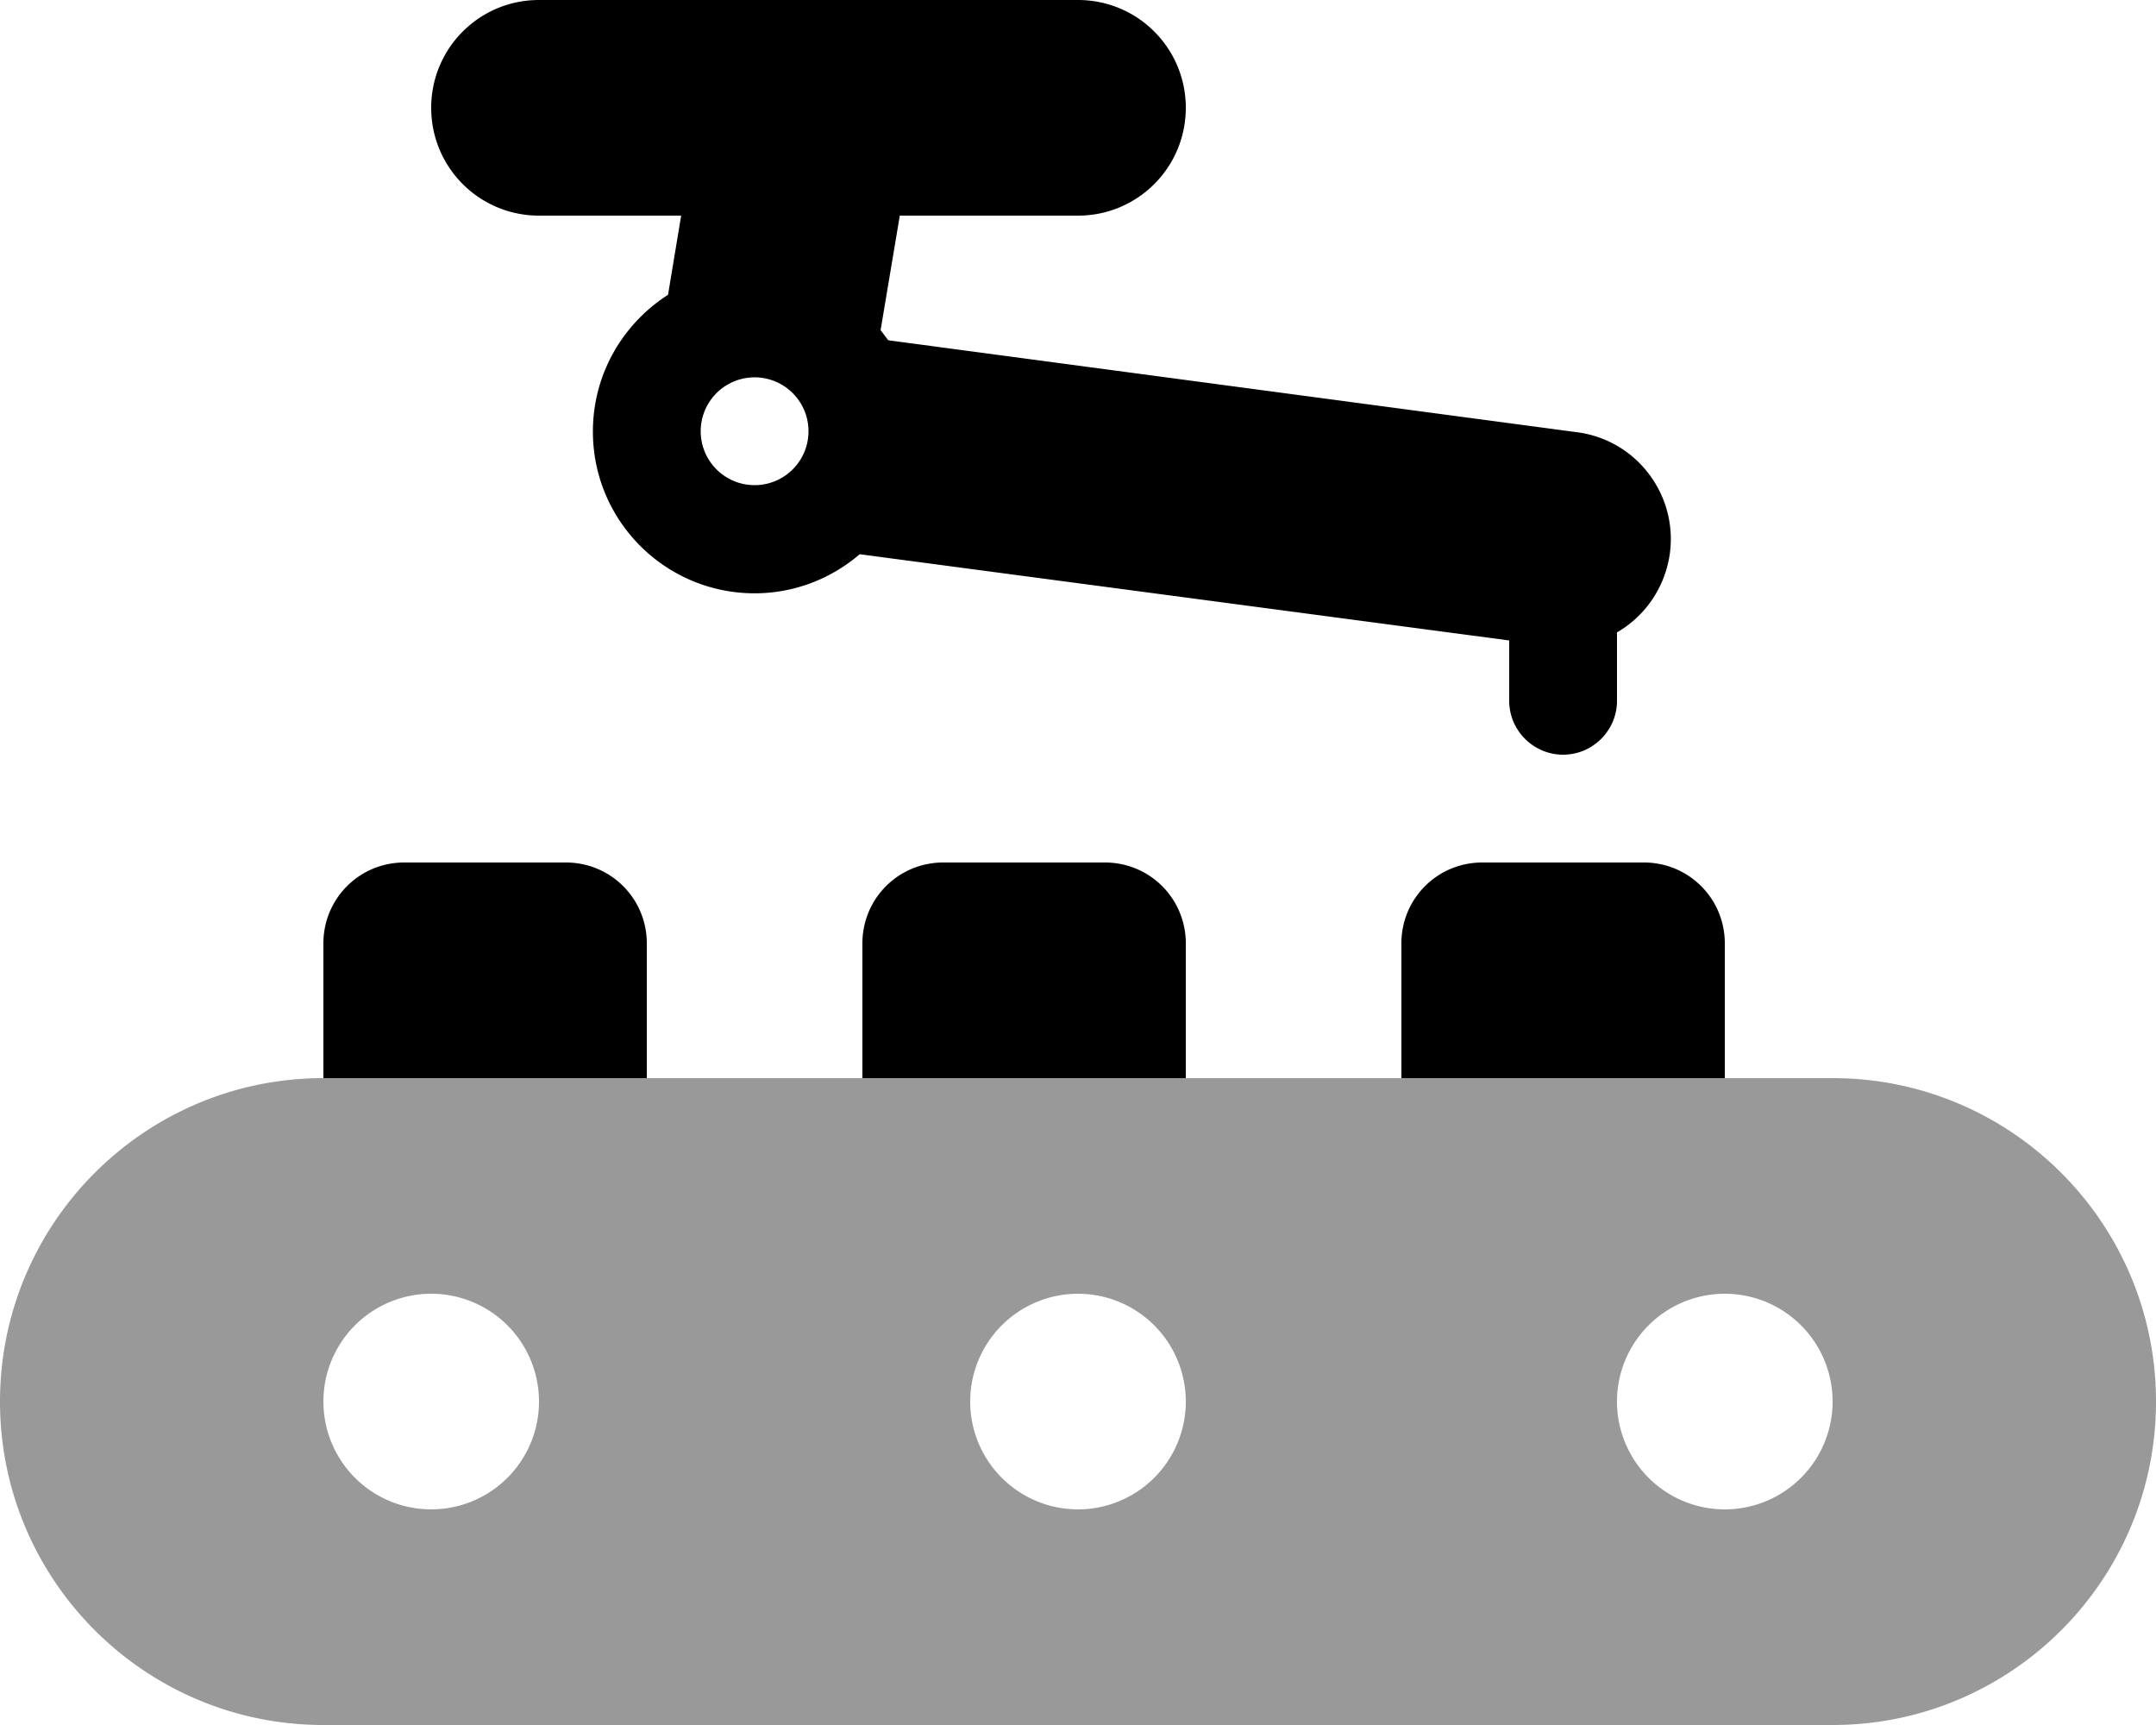 <svg xmlns="http://www.w3.org/2000/svg" viewBox="0 0 640 512"><!--! Font Awesome Pro 6.4.0 by @fontawesome - https://fontawesome.com License - https://fontawesome.com/license (Commercial License) Copyright 2023 Fonticons, Inc. --><defs><style>.fa-secondary{opacity:.4}</style></defs><path class="fa-primary" d="M240.9 0H320c17.7 0 32 14.3 32 32s-14.3 32-32 32H267.1l-5.7 34c.8 1 1.5 2 2.3 3l204.5 27.3c17.5 2.3 29.8 18.4 27.5 35.9c-1.4 10.2-7.4 18.7-15.7 23.5V208c0 8.8-7.2 16-16 16s-16-7.2-16-16V190.1L255.2 164.5c-8.4 7.2-19.3 11.6-31.2 11.6c-26.5 0-48-21.5-48-48c0-17.1 8.9-32 22.3-40.6L202.2 64H160c-17.7 0-32-14.3-32-32s14.3-32 32-32h79c.6 0 1.2 0 1.9 0zM240 128a16 16 0 1 0 -32 0 16 16 0 1 0 32 0zM96 280c0-13.3 10.7-24 24-24h48c13.3 0 24 10.7 24 24v40H96V280zm184-24h48c13.3 0 24 10.7 24 24v40H256V280c0-13.3 10.7-24 24-24zm160 0h48c13.3 0 24 10.7 24 24v40H416V280c0-13.3 10.7-24 24-24z"/><path class="fa-secondary" d="M96 320c-53 0-96 43-96 96s43 96 96 96H544c53 0 96-43 96-96s-43-96-96-96H96zm32 64a32 32 0 1 1 0 64 32 32 0 1 1 0-64zm160 32a32 32 0 1 1 64 0 32 32 0 1 1 -64 0zm224-32a32 32 0 1 1 0 64 32 32 0 1 1 0-64z"/></svg>